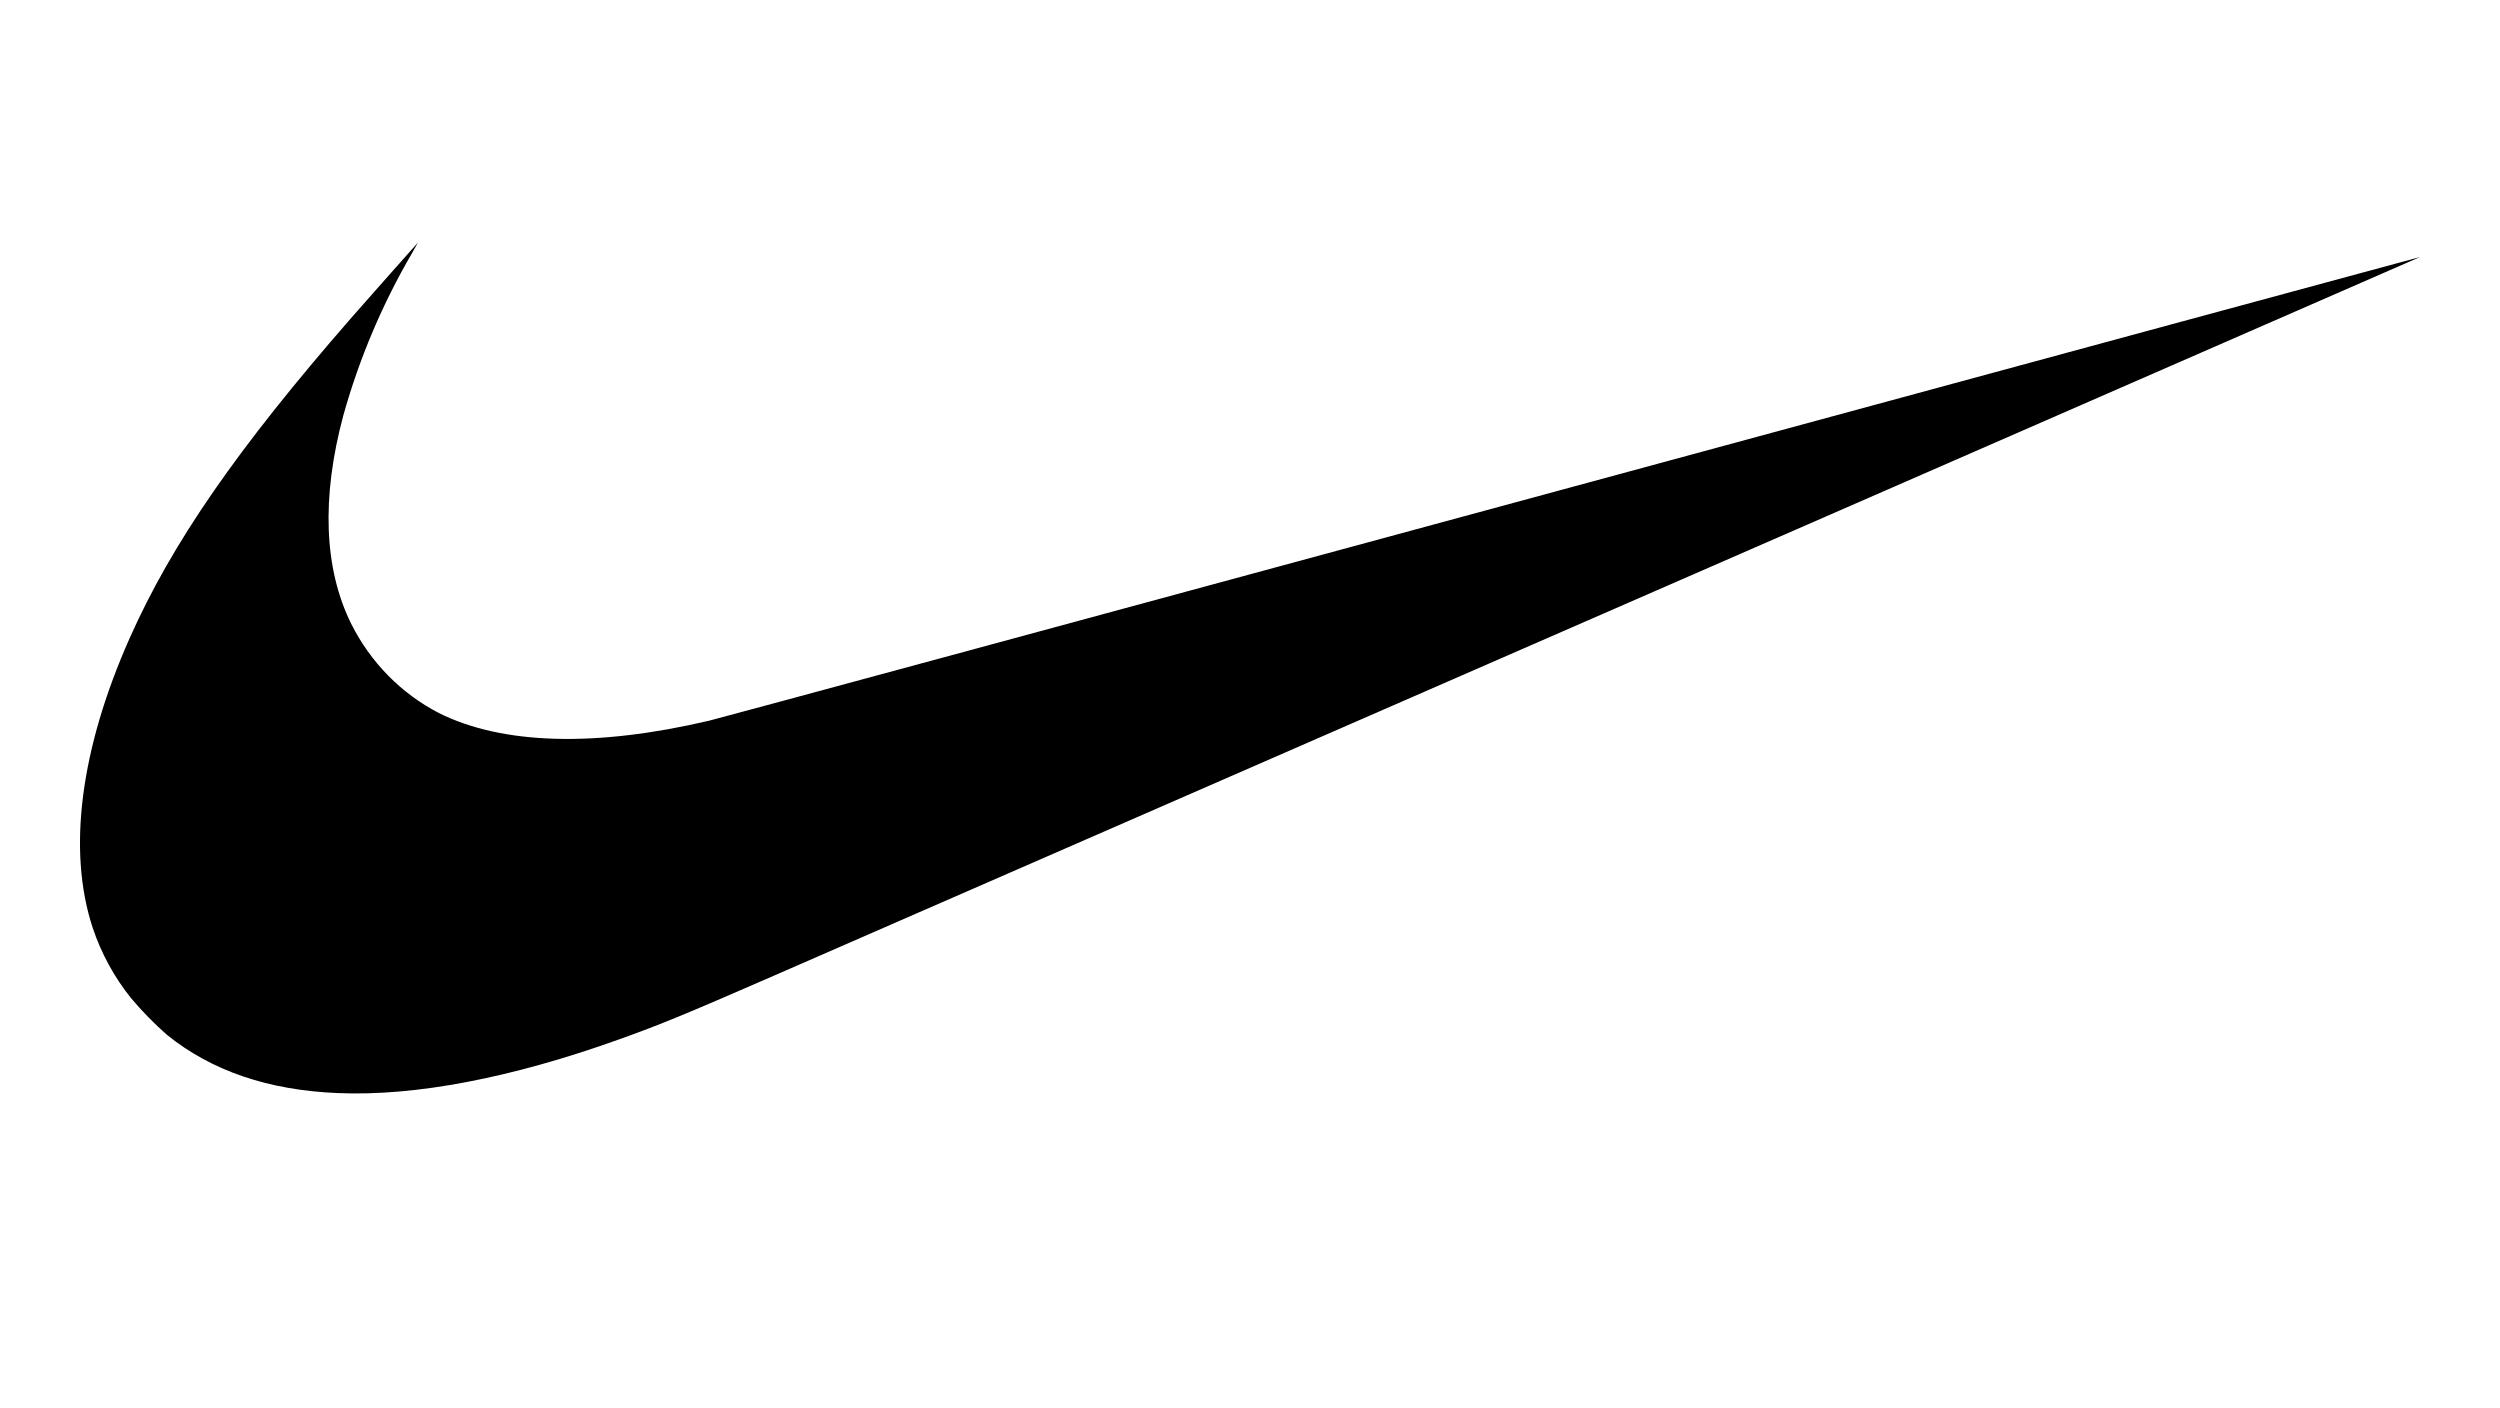 <svg width="625" height="352" viewBox="0 0 625 352" fill="none" xmlns="http://www.w3.org/2000/svg">
<g clip-path="url(#clip0_1050_4643)">
<path d="M84.523 273.273C67.098 272.572 52.818 267.702 41.684 258.661C38.504 255.859 35.531 252.821 32.79 249.572C28.556 244.31 25.289 238.311 23.145 231.864C16.826 212.58 20.083 187.275 32.428 159.514C43.006 135.728 59.318 112.155 87.794 79.494C91.969 74.695 104.495 60.636 104.495 60.636C104.495 60.636 103.841 61.843 102.993 63.306C95.599 75.978 89.84 89.571 85.859 103.749C80.292 124.453 80.988 142.217 87.822 155.992C92.627 165.577 100.28 173.366 109.687 178.244C125.595 186.196 148.88 186.849 177.328 180.161C179.277 179.706 276.299 153.421 392.932 121.769C509.565 90.116 604.986 64.229 605 64.257C605.014 64.286 334.045 182.589 193.376 243.963C171.107 253.676 165.15 256.133 154.67 259.881C127.892 269.481 103.911 274.082 84.523 273.273Z" fill="black"/>
</g>
<defs>
<clipPath id="clip0_1050_4643">
<rect width="585" height="212.727" fill="white" transform="translate(20 60.636)"/>
</clipPath>
</defs>
</svg>
